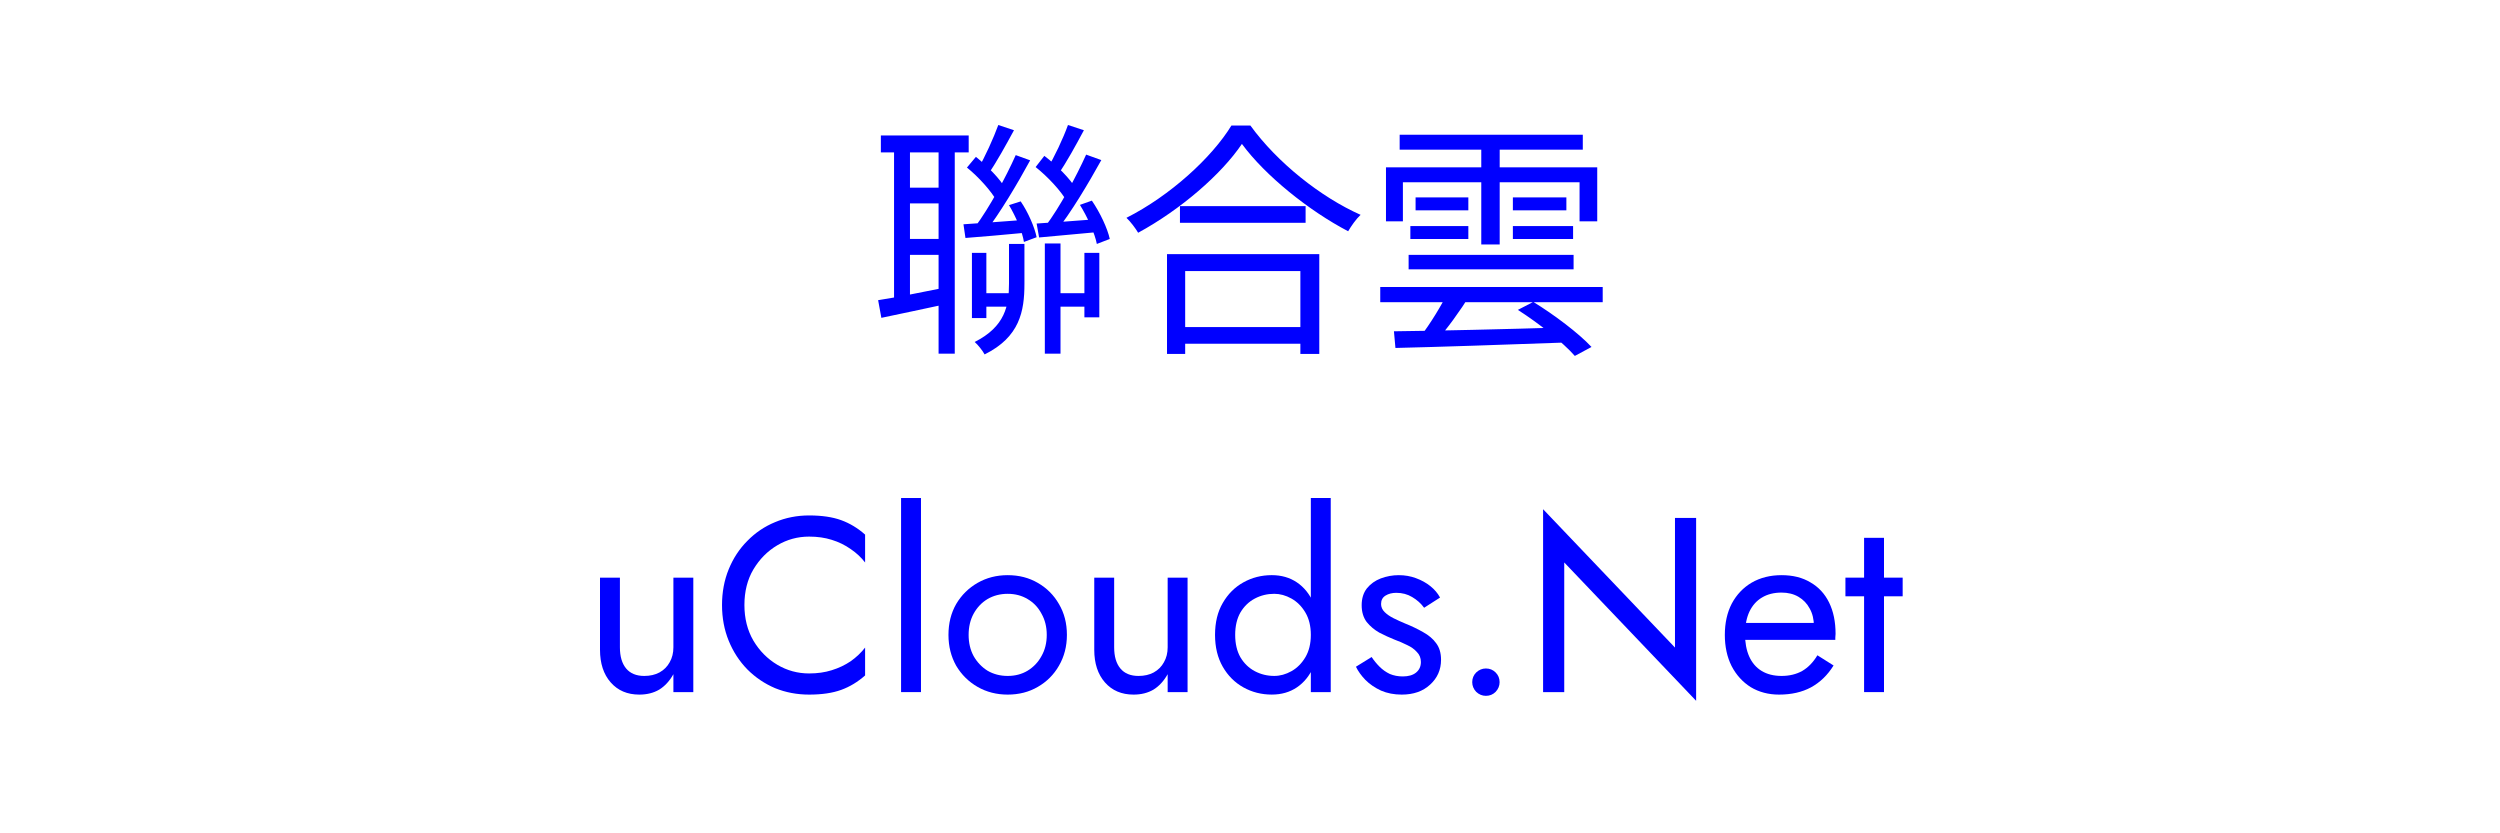 <svg width="300" height="100" viewBox="0 0 300 100" fill="none" xmlns="http://www.w3.org/2000/svg">
<path d="M221.452 69.317H228.319V71.556H221.452V69.317ZM223.691 64.539H226.08V83.052H223.691V64.539Z" fill="#0000FF"/>
<path d="M213.49 83.352C212.216 83.352 211.081 83.053 210.086 82.456C209.11 81.839 208.344 80.993 207.787 79.918C207.249 78.843 206.98 77.599 206.98 76.186C206.98 74.752 207.259 73.498 207.817 72.424C208.394 71.349 209.19 70.513 210.205 69.915C211.24 69.318 212.435 69.019 213.788 69.019C215.142 69.019 216.297 69.308 217.252 69.885C218.227 70.443 218.974 71.249 219.492 72.304C220.009 73.359 220.268 74.613 220.268 76.066C220.268 76.206 220.258 76.355 220.238 76.514C220.238 76.653 220.238 76.743 220.238 76.783H208.503V74.752H218.357L217.401 76.126C217.461 76.026 217.521 75.877 217.581 75.678C217.64 75.459 217.67 75.28 217.67 75.141C217.67 74.325 217.501 73.618 217.162 73.021C216.844 72.424 216.396 71.956 215.819 71.617C215.242 71.279 214.565 71.11 213.788 71.11C212.873 71.11 212.086 71.309 211.43 71.707C210.793 72.085 210.295 72.642 209.937 73.379C209.598 74.096 209.419 74.981 209.399 76.037C209.399 77.111 209.568 78.027 209.907 78.784C210.245 79.54 210.743 80.117 211.4 80.515C212.057 80.913 212.853 81.112 213.788 81.112C214.724 81.112 215.55 80.913 216.267 80.515C216.983 80.097 217.59 79.47 218.088 78.634L220.029 79.858C219.312 81.013 218.407 81.889 217.312 82.486C216.237 83.063 214.963 83.352 213.49 83.352Z" fill="#0000FF"/>
<path d="M200.997 62.151H203.535V84.097L187.709 67.495V83.052H185.171V61.105L200.997 77.707V62.151Z" fill="#0000FF"/>
<path d="M176.667 81.859C176.667 81.401 176.827 81.013 177.145 80.695C177.484 80.376 177.872 80.217 178.31 80.217C178.768 80.217 179.156 80.376 179.474 80.695C179.793 81.013 179.952 81.401 179.952 81.859C179.952 82.297 179.793 82.685 179.474 83.024C179.156 83.342 178.768 83.501 178.31 83.501C177.872 83.501 177.484 83.342 177.145 83.024C176.827 82.685 176.667 82.297 176.667 81.859Z" fill="#0000FF"/>
<path d="M164.595 78.843C164.873 79.261 165.192 79.649 165.55 80.008C165.908 80.366 166.316 80.655 166.774 80.874C167.252 81.073 167.77 81.172 168.327 81.172C169.004 81.172 169.531 81.023 169.909 80.724C170.308 80.406 170.507 79.978 170.507 79.44C170.507 78.963 170.347 78.564 170.029 78.246C169.73 77.908 169.342 77.629 168.864 77.41C168.387 77.171 167.879 76.952 167.342 76.753C166.744 76.514 166.137 76.236 165.52 75.917C164.923 75.579 164.415 75.151 163.997 74.633C163.599 74.096 163.4 73.429 163.4 72.632C163.4 71.816 163.609 71.139 164.027 70.602C164.465 70.065 165.022 69.666 165.699 69.408C166.396 69.149 167.113 69.019 167.849 69.019C168.586 69.019 169.272 69.139 169.909 69.378C170.566 69.617 171.144 69.935 171.641 70.333C172.139 70.731 172.527 71.189 172.806 71.707L170.895 72.931C170.517 72.413 170.039 71.986 169.462 71.647C168.904 71.309 168.267 71.139 167.551 71.139C167.053 71.139 166.625 71.249 166.267 71.468C165.908 71.687 165.729 72.025 165.729 72.483C165.729 72.841 165.869 73.16 166.147 73.439C166.426 73.717 166.784 73.966 167.222 74.185C167.66 74.404 168.118 74.613 168.596 74.812C169.392 75.131 170.118 75.479 170.775 75.857C171.432 76.216 171.95 76.653 172.328 77.171C172.726 77.689 172.925 78.356 172.925 79.172C172.925 80.366 172.487 81.361 171.611 82.158C170.755 82.954 169.621 83.352 168.207 83.352C167.292 83.352 166.466 83.193 165.729 82.874C164.993 82.536 164.366 82.108 163.848 81.59C163.35 81.073 162.972 80.545 162.713 80.008L164.595 78.843Z" fill="#0000FF"/>
<path d="M157.3 59.762H159.688V83.052H157.3V59.762ZM145.804 76.184C145.804 74.691 146.112 73.417 146.729 72.362C147.346 71.287 148.173 70.461 149.208 69.884C150.243 69.307 151.377 69.018 152.612 69.018C153.766 69.018 154.771 69.307 155.627 69.884C156.483 70.461 157.15 71.287 157.628 72.362C158.126 73.417 158.374 74.691 158.374 76.184C158.374 77.657 158.126 78.931 157.628 80.006C157.15 81.081 156.483 81.907 155.627 82.485C154.771 83.062 153.766 83.35 152.612 83.35C151.377 83.35 150.243 83.062 149.208 82.485C148.173 81.907 147.346 81.081 146.729 80.006C146.112 78.931 145.804 77.657 145.804 76.184ZM148.222 76.184C148.222 77.239 148.431 78.135 148.849 78.872C149.287 79.608 149.865 80.165 150.581 80.544C151.298 80.922 152.074 81.111 152.91 81.111C153.607 81.111 154.294 80.922 154.971 80.544C155.647 80.165 156.205 79.608 156.643 78.872C157.081 78.135 157.3 77.239 157.3 76.184C157.3 75.129 157.081 74.234 156.643 73.497C156.205 72.76 155.647 72.203 154.971 71.825C154.294 71.447 153.607 71.257 152.91 71.257C152.074 71.257 151.298 71.447 150.581 71.825C149.865 72.203 149.287 72.76 148.849 73.497C148.431 74.234 148.222 75.129 148.222 76.184Z" fill="#0000FF"/>
<path d="M133.699 77.679C133.699 78.774 133.948 79.62 134.446 80.217C134.943 80.814 135.67 81.113 136.625 81.113C137.322 81.113 137.929 80.973 138.447 80.695C138.984 80.396 139.392 79.988 139.671 79.471C139.97 78.953 140.119 78.356 140.119 77.679V69.318H142.508V83.054H140.119V80.904C139.661 81.72 139.094 82.337 138.417 82.755C137.74 83.153 136.944 83.352 136.028 83.352C134.595 83.352 133.45 82.865 132.594 81.889C131.739 80.914 131.311 79.61 131.311 77.978V69.318H133.699V77.679Z" fill="#0000FF"/>
<path d="M113.816 76.186C113.816 74.792 114.124 73.558 114.742 72.483C115.379 71.408 116.235 70.562 117.309 69.945C118.384 69.328 119.589 69.019 120.922 69.019C122.276 69.019 123.48 69.328 124.535 69.945C125.61 70.562 126.456 71.408 127.073 72.483C127.71 73.558 128.029 74.792 128.029 76.186C128.029 77.559 127.71 78.793 127.073 79.888C126.456 80.963 125.61 81.809 124.535 82.426C123.48 83.043 122.276 83.352 120.922 83.352C119.589 83.352 118.384 83.043 117.309 82.426C116.235 81.809 115.379 80.963 114.742 79.888C114.124 78.793 113.816 77.559 113.816 76.186ZM116.235 76.186C116.235 77.141 116.434 77.987 116.832 78.724C117.25 79.46 117.807 80.048 118.504 80.486C119.22 80.903 120.027 81.112 120.922 81.112C121.818 81.112 122.614 80.903 123.311 80.486C124.028 80.048 124.585 79.46 124.983 78.724C125.401 77.987 125.61 77.141 125.61 76.186C125.61 75.23 125.401 74.384 124.983 73.648C124.585 72.891 124.028 72.304 123.311 71.886C122.614 71.468 121.818 71.259 120.922 71.259C120.027 71.259 119.22 71.468 118.504 71.886C117.807 72.304 117.25 72.891 116.832 73.648C116.434 74.384 116.235 75.23 116.235 76.186Z" fill="#0000FF"/>
<path d="M108.129 59.762H110.518V83.052H108.129V59.762Z" fill="#0000FF"/>
<path d="M89.33 72.603C89.33 74.215 89.689 75.638 90.405 76.873C91.142 78.107 92.097 79.072 93.272 79.769C94.446 80.466 95.72 80.814 97.094 80.814C98.089 80.814 98.995 80.685 99.811 80.426C100.647 80.167 101.403 79.809 102.08 79.351C102.757 78.873 103.334 78.326 103.812 77.709V81.053C102.936 81.829 101.981 82.407 100.946 82.785C99.91 83.163 98.627 83.352 97.094 83.352C95.641 83.352 94.277 83.093 93.003 82.576C91.749 82.038 90.644 81.292 89.689 80.336C88.733 79.361 87.987 78.216 87.449 76.903C86.912 75.589 86.643 74.156 86.643 72.603C86.643 71.05 86.912 69.617 87.449 68.303C87.987 66.989 88.733 65.855 89.689 64.899C90.644 63.924 91.749 63.177 93.003 62.66C94.277 62.122 95.641 61.853 97.094 61.853C98.627 61.853 99.91 62.043 100.946 62.421C101.981 62.799 102.936 63.376 103.812 64.153V67.497C103.334 66.88 102.757 66.342 102.08 65.885C101.403 65.407 100.647 65.038 99.811 64.78C98.995 64.521 98.089 64.392 97.094 64.392C95.72 64.392 94.446 64.74 93.272 65.437C92.097 66.133 91.142 67.099 90.405 68.333C89.689 69.547 89.33 70.971 89.33 72.603Z" fill="#0000FF"/>
<path d="M74.389 77.679C74.389 78.774 74.638 79.62 75.135 80.217C75.633 80.814 76.359 81.113 77.315 81.113C78.012 81.113 78.619 80.973 79.136 80.695C79.674 80.396 80.082 79.988 80.361 79.471C80.659 78.953 80.808 78.356 80.808 77.679V69.318H83.197V83.054H80.808V80.904C80.351 81.72 79.783 82.337 79.106 82.755C78.43 83.153 77.633 83.352 76.718 83.352C75.284 83.352 74.14 82.865 73.284 81.889C72.428 80.914 72 79.61 72 77.978V69.318H74.389V77.679Z" fill="#0000FF"/>
<path d="M169.034 30.588H188.831V32.32H169.034V30.588ZM165.63 34.44H192.325V36.261H165.63V34.44ZM173.842 34.888L176.439 35.336C175.215 37.306 173.603 39.546 172.289 40.979L170.408 40.442C171.602 38.919 173.035 36.56 173.842 34.888ZM167.273 39.755C172.289 39.695 180.381 39.516 188.055 39.277L187.935 41.099C180.5 41.367 172.588 41.636 167.452 41.755L167.273 39.755ZM167.959 16.166H189.936V17.958H167.959V16.166ZM169.87 23.691H176.201V25.243H169.87V23.691ZM169.243 27.124H176.201V28.677H169.243V27.124ZM181.545 27.124H188.771V28.677H181.545V27.124ZM181.545 23.691H187.965V25.243H181.545V23.691ZM177.753 16.823H179.963V29.334H177.753V16.823ZM166.317 20.078H191.668V26.557H189.548V21.869H168.348V26.557H166.317V20.078ZM182.143 37.187L183.994 36.231C186.442 37.724 189.458 39.994 190.981 41.636L188.98 42.711C187.577 41.099 184.621 38.77 182.143 37.187Z" fill="#0000FF"/>
<path d="M141.594 24.735H156.672V26.735H141.594V24.735ZM141.056 39.246H157.061V41.247H141.056V39.246ZM140.041 30.498H158.315V42.471H156.045V32.528H142.221V42.471H140.041V30.498ZM149.029 17.27C146.58 20.913 141.683 25.153 136.577 27.93C136.279 27.422 135.681 26.616 135.174 26.138C140.429 23.481 145.416 18.912 147.774 15.06H150.044C153.269 19.51 158.494 23.66 163.271 25.78C162.704 26.317 162.167 27.094 161.778 27.751C157.091 25.302 151.835 21.092 149.029 17.27Z" fill="#0000FF"/>
<path d="M105.703 16.254H116.243V18.285H105.703V16.254ZM108.45 22.524H113.855V24.406H108.45V22.524ZM117.318 35.185H121.797V36.797H117.318V35.185ZM126.455 35.185H131.173V36.797H126.455V35.185ZM108.45 28.675H113.855V30.587H108.45V28.675ZM107.286 17.269H109.196V36.379H107.286V17.269ZM112.63 17.269H114.571V42.441H112.63V17.269ZM125.38 29.213H127.261V42.441H125.38V29.213ZM116.631 30.348H118.363V38.171H116.631V30.348ZM130.128 30.348H131.919V38.081H130.128V30.348ZM105.375 36.021C107.495 35.693 110.54 35.095 113.616 34.468L113.765 36.439C110.958 37.036 108.092 37.663 105.763 38.141L105.375 36.021ZM121.08 29.273H122.932V34.05C122.932 37.365 122.364 40.44 118.154 42.53C117.915 42.082 117.348 41.366 116.96 41.037C120.633 39.186 121.08 36.648 121.08 34.02V29.273ZM115.616 26.914C117.557 26.794 120.215 26.585 123.051 26.376V27.929C120.453 28.168 117.915 28.407 115.855 28.556L115.616 26.914ZM116.034 20.106L117.109 18.822C118.483 19.927 120.035 21.48 120.662 22.644L119.588 24.077C118.931 22.913 117.438 21.241 116.034 20.106ZM121.08 24.615L122.484 24.167C123.38 25.481 124.156 27.272 124.395 28.466L122.872 29.034C122.693 27.84 121.917 26.018 121.08 24.615ZM119.797 15L121.678 15.627C120.722 17.389 119.558 19.509 118.632 20.823L117.348 20.285C118.184 18.882 119.229 16.553 119.797 15ZM121.887 18.613L123.619 19.24C122.096 22.047 119.976 25.6 118.304 27.75L117.02 27.212C118.692 24.973 120.722 21.241 121.887 18.613ZM124.395 26.824C126.336 26.705 128.993 26.496 131.8 26.287L131.83 27.84C129.262 28.078 126.754 28.317 124.693 28.496L124.395 26.824ZM124.275 20.046L125.32 18.703C126.813 19.837 128.426 21.45 129.113 22.644L128.008 24.137C127.321 22.913 125.739 21.211 124.275 20.046ZM129.59 24.585L131.024 24.077C132.009 25.511 132.905 27.422 133.173 28.675L131.621 29.273C131.382 28.019 130.516 26.078 129.59 24.585ZM128.157 15L130.068 15.627C129.113 17.419 127.948 19.539 127.022 20.852L125.649 20.285C126.515 18.882 127.59 16.582 128.157 15ZM130.337 18.553L132.158 19.21C130.606 22.017 128.486 25.57 126.754 27.72L125.47 27.123C127.142 24.913 129.172 21.151 130.337 18.553Z" fill="#0000FF"/>
</svg>
